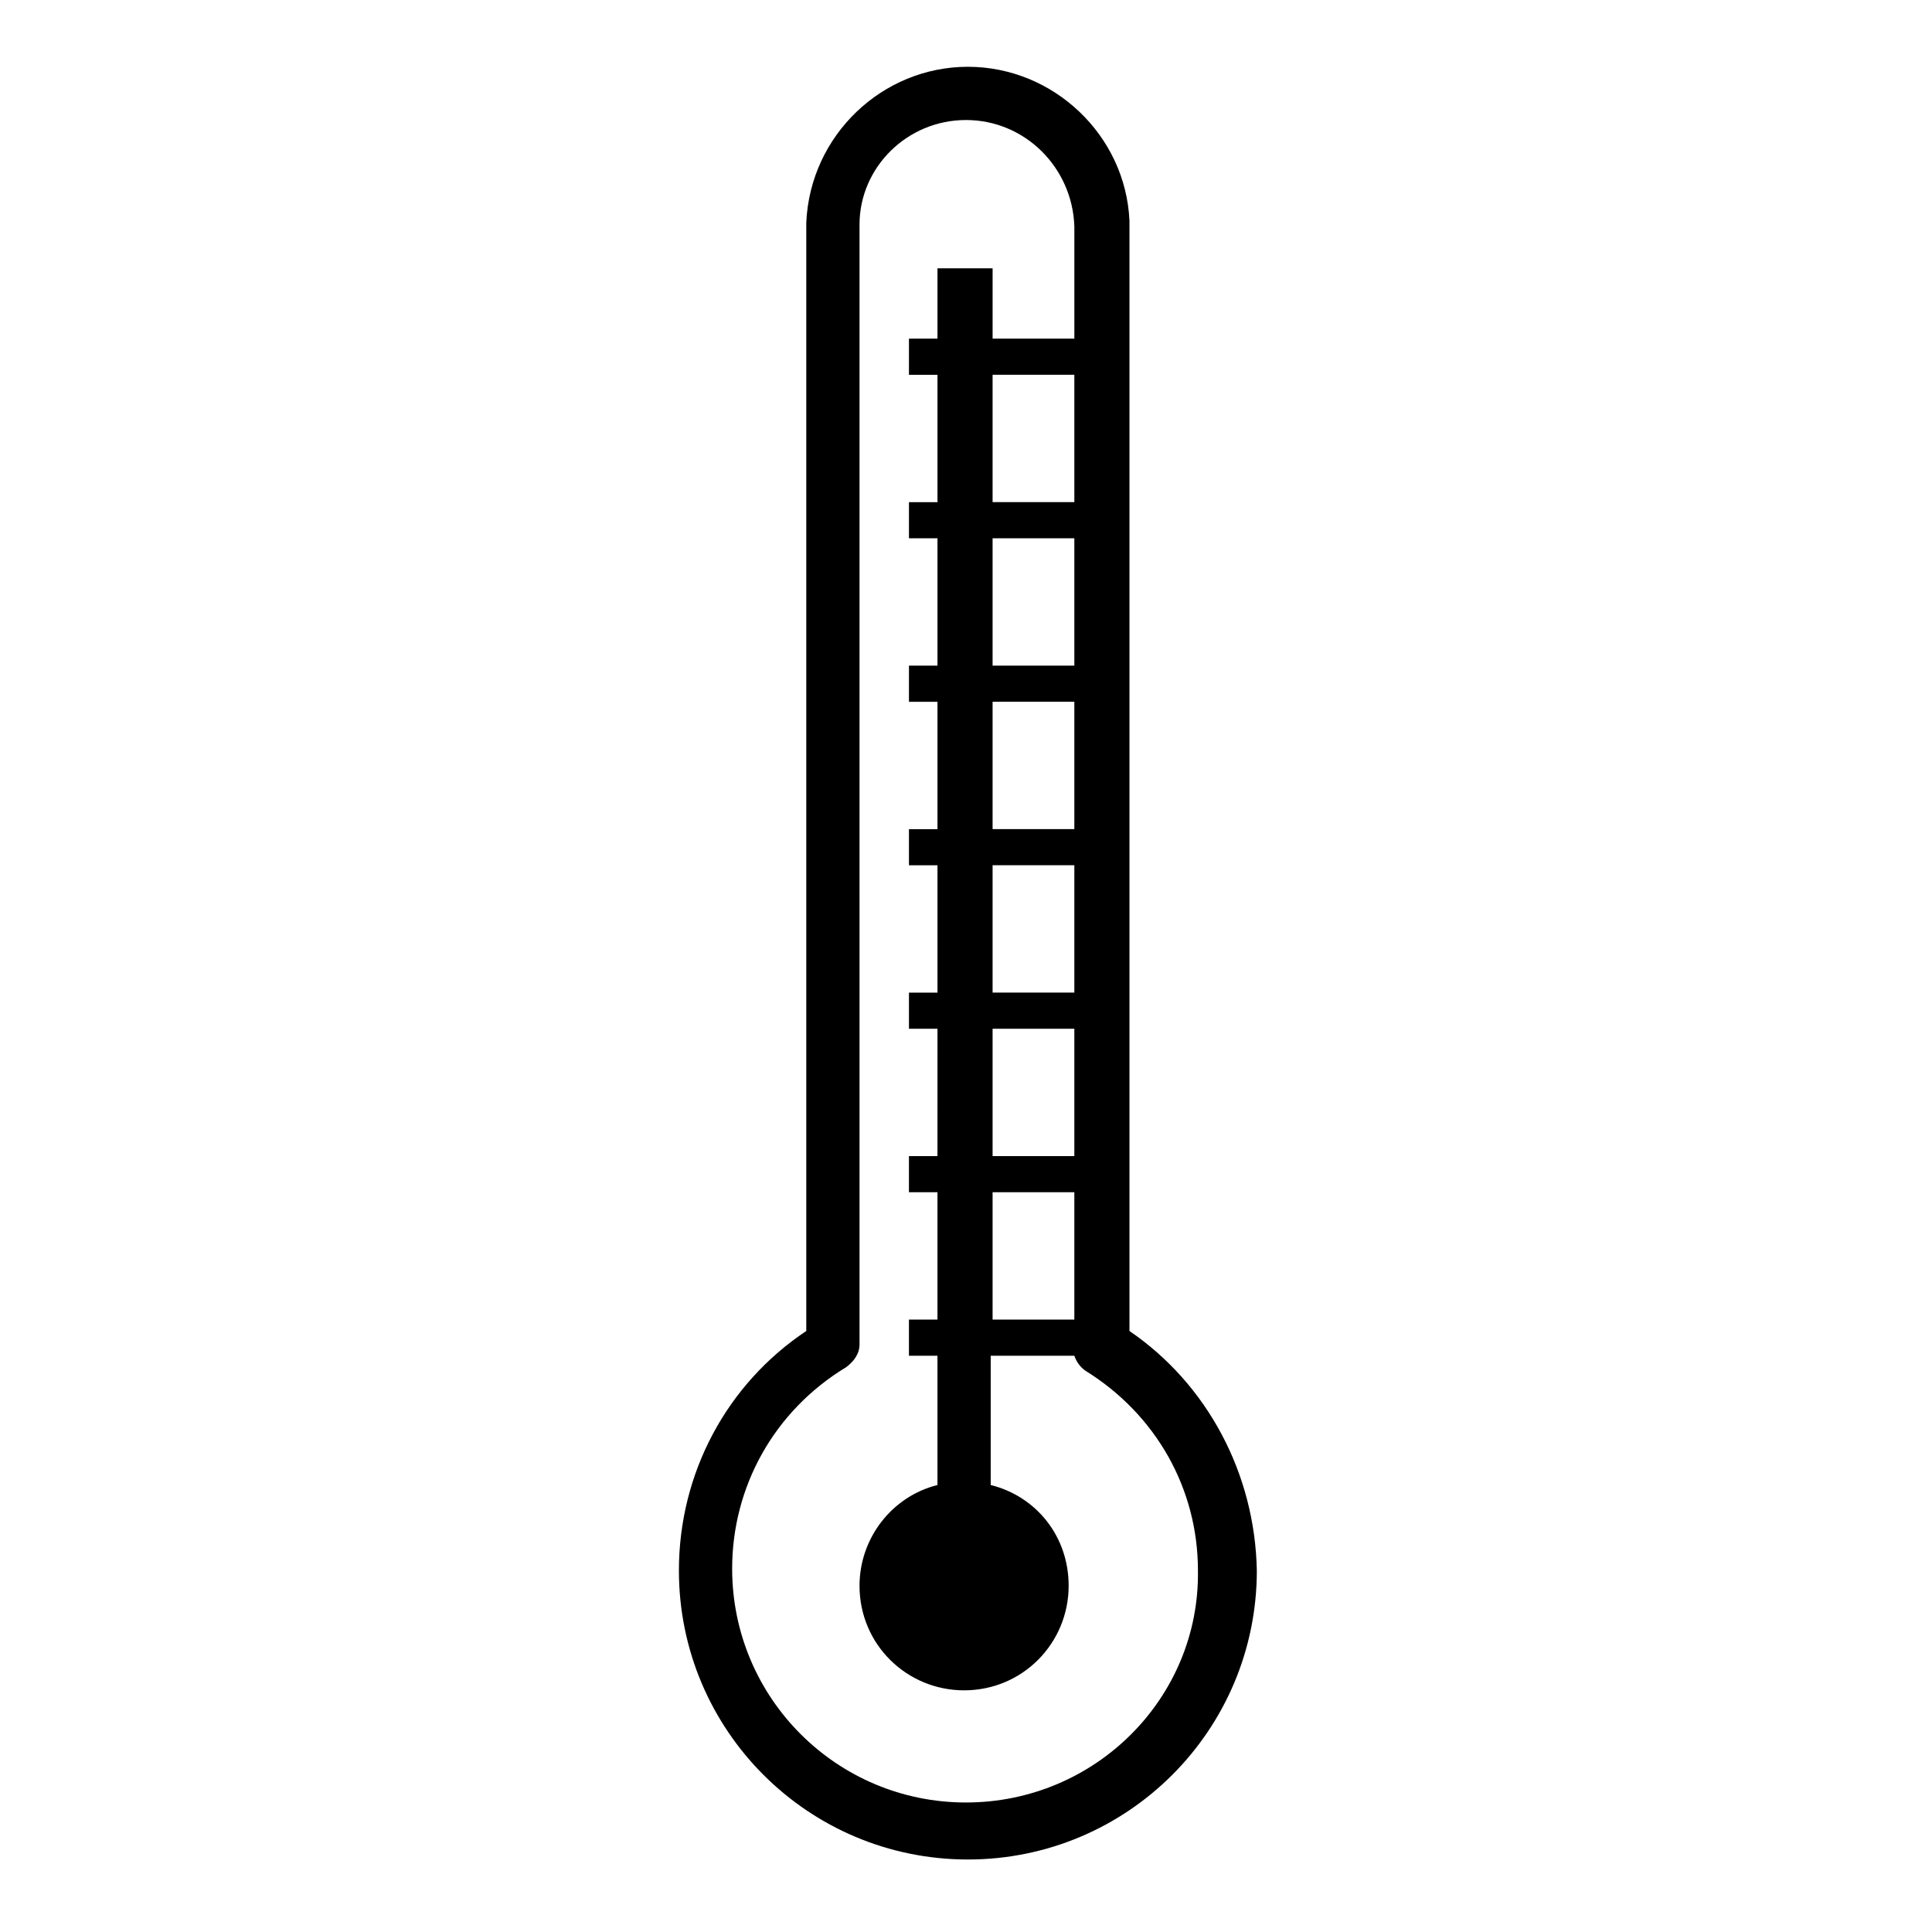 <?xml version="1.0" encoding="UTF-8"?>
<!-- Uploaded to: SVG Repo, www.svgrepo.com, Generator: SVG Repo Mixer Tools -->
<svg fill="#000000" width="800px" height="800px" version="1.1" viewBox="144 144 512 512" xmlns="http://www.w3.org/2000/svg">
 <path d="m443.32 496.73v-292.71-1.512c-1.008-22.672-20.152-40.809-42.824-40.809s-41.816 18.137-42.824 41.312v1.008 292.71c-21.16 14.105-33.754 37.785-33.754 63.48 0 42.32 34.258 76.578 76.578 76.578s76.578-34.258 76.578-76.578c-0.5-25.695-13.098-49.375-33.754-63.48zm-14.609-3.023h-21.664v-33.754h21.664zm0-43.328h-21.664v-33.754h21.664zm0-43.328h-21.664v-33.754h21.664zm0-43.328h-21.664v-33.754h21.664zm0-43.324h-21.664v-33.754h21.664zm0-43.328h-21.664v-33.754h21.664zm-28.715 344.61c-34.258 0-61.969-27.711-61.969-61.969 0-21.664 11.082-41.816 30.23-53.402 2.016-1.512 3.527-3.527 3.527-6.047l-0.004-295.74v-1.008c0-15.113 12.594-27.707 28.215-27.707 15.617 0 28.215 12.594 28.719 28.215v1.008 28.719h-21.664v-18.641h-14.609v18.641h-7.559v9.574h7.559v33.754h-7.559v9.574h7.559v33.754h-7.559v9.574h7.559v33.754h-7.559v9.574h7.559v33.754h-7.559v9.574h7.559l-0.004 33.746h-7.559v9.574h7.559v33.754h-7.559v9.574h7.559v34.258c-12.09 3.023-20.656 14.105-20.656 26.703 0 15.617 12.594 27.711 27.711 27.711 15.617 0 27.711-12.594 27.711-27.711 0-13.098-8.566-23.68-20.656-26.703v-34.258h22.168c0.504 1.512 1.512 3.023 3.023 4.031 18.641 11.586 29.727 31.234 29.727 52.898 0.5 33.754-27.211 61.465-61.469 61.465z"/>
</svg>